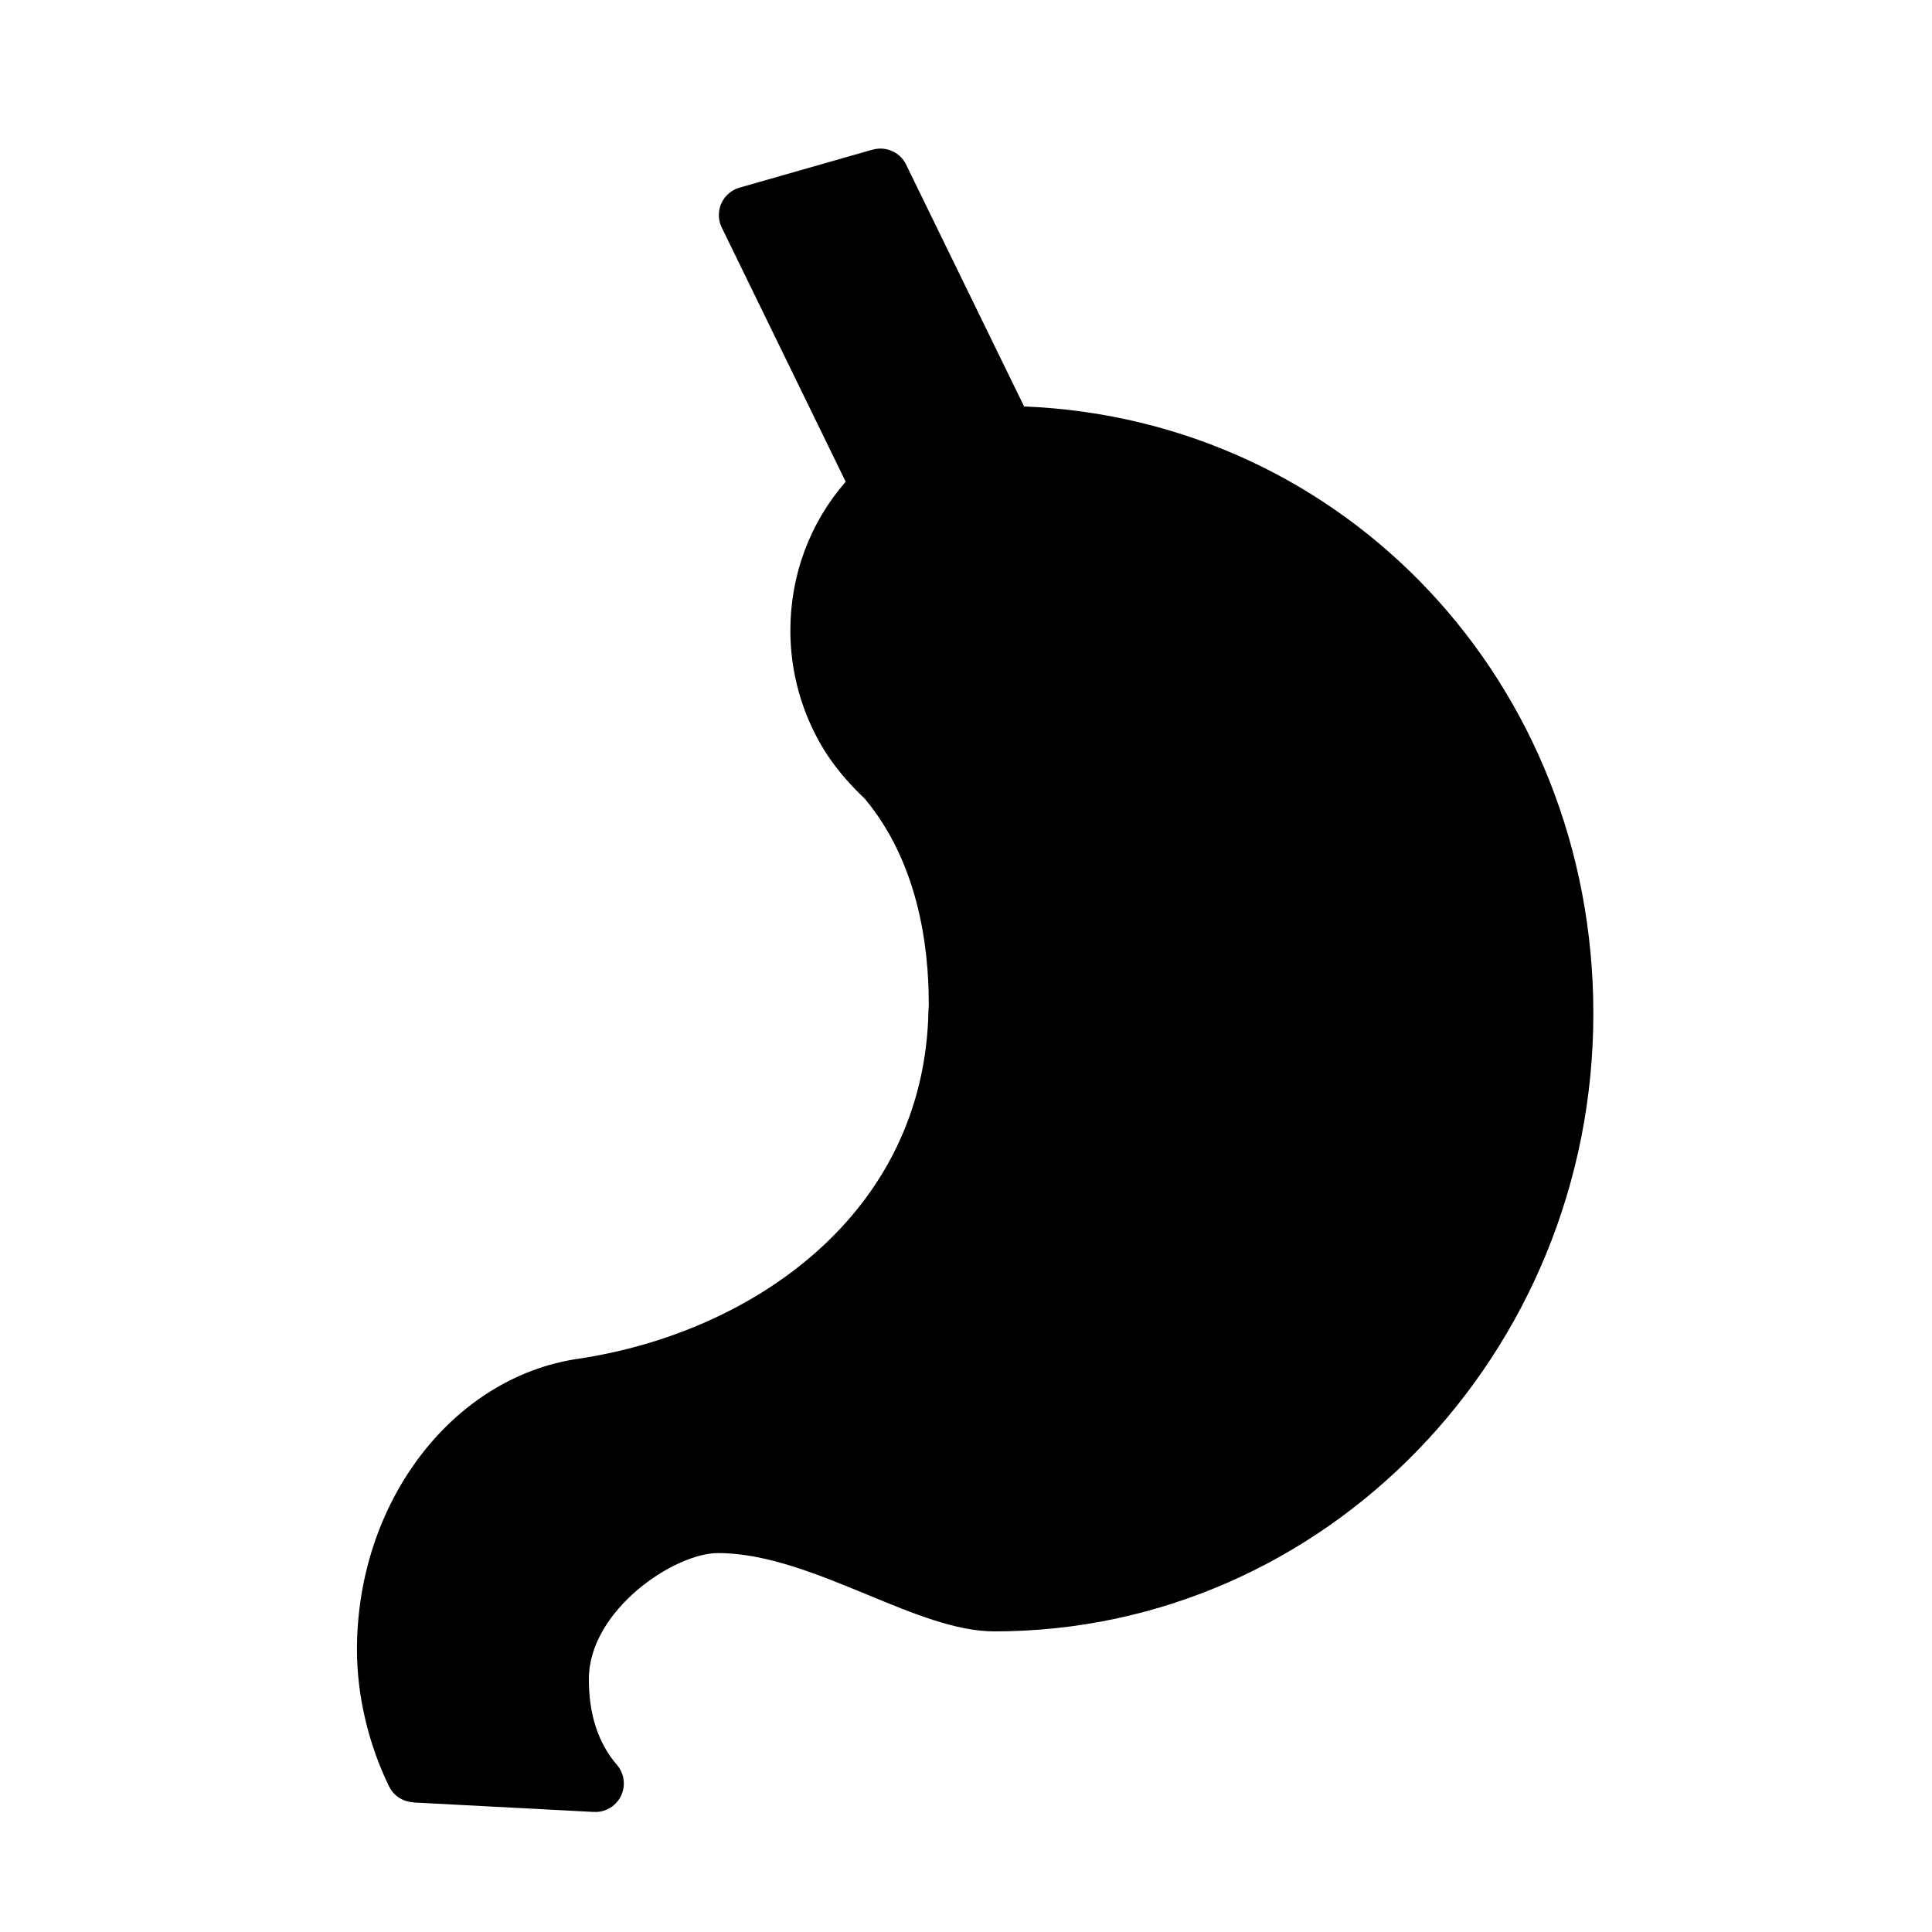 <?xml version="1.0" encoding="UTF-8"?>
<!-- Uploaded to: SVG Repo, www.svgrepo.com, Generator: SVG Repo Mixer Tools -->
<svg fill="#000000" width="800px" height="800px" version="1.1" viewBox="144 144 512 512" xmlns="http://www.w3.org/2000/svg">
 <path d="m415.4 251.72-31.281-64.117c-1.633-3.344-5.41-4.922-8.863-3.934l-0.004-0.02-35.266 10.078 0.004 0.016c-0.418 0.121-0.836 0.262-1.238 0.457-3.754 1.828-5.309 6.352-3.481 10.102l32.844 67.355c-9.492 10.914-14.66 24.723-14.66 39.449 0 11.047 3.027 21.879 8.758 31.336 2.766 4.523 6.363 8.863 10.988 13.254 13.98 16.766 16.93 38.691 16.93 54.176 0 0.371 0.016 0.766-0.023 1.137-0.031 0.238-0.047 0.473-0.051 0.711-1.004 54.469-47.379 85.645-92.891 92.375-33.387 4.938-58.566 38.074-58.566 77.078 0 12.148 3.027 25.023 8.52 36.266 1.25 2.551 3.75 4.039 6.394 4.18v0.047l47.863 2.519v-0.031c0.137 0.004 0.266 0.039 0.402 0.039 1.754 0 3.512-0.609 4.938-1.844 3.16-2.731 3.5-7.508 0.766-10.66-4.934-5.691-7.43-13.324-7.43-22.672 0-18.297 22.652-33.438 34.215-33.438 12.863 0 26.555 5.652 39.797 11.113 11.996 4.961 23.34 9.641 33.492 9.641 87.508 0 158.7-73.457 158.7-163.74 0-87.688-65.887-157.46-150.86-160.88z"/>
</svg>